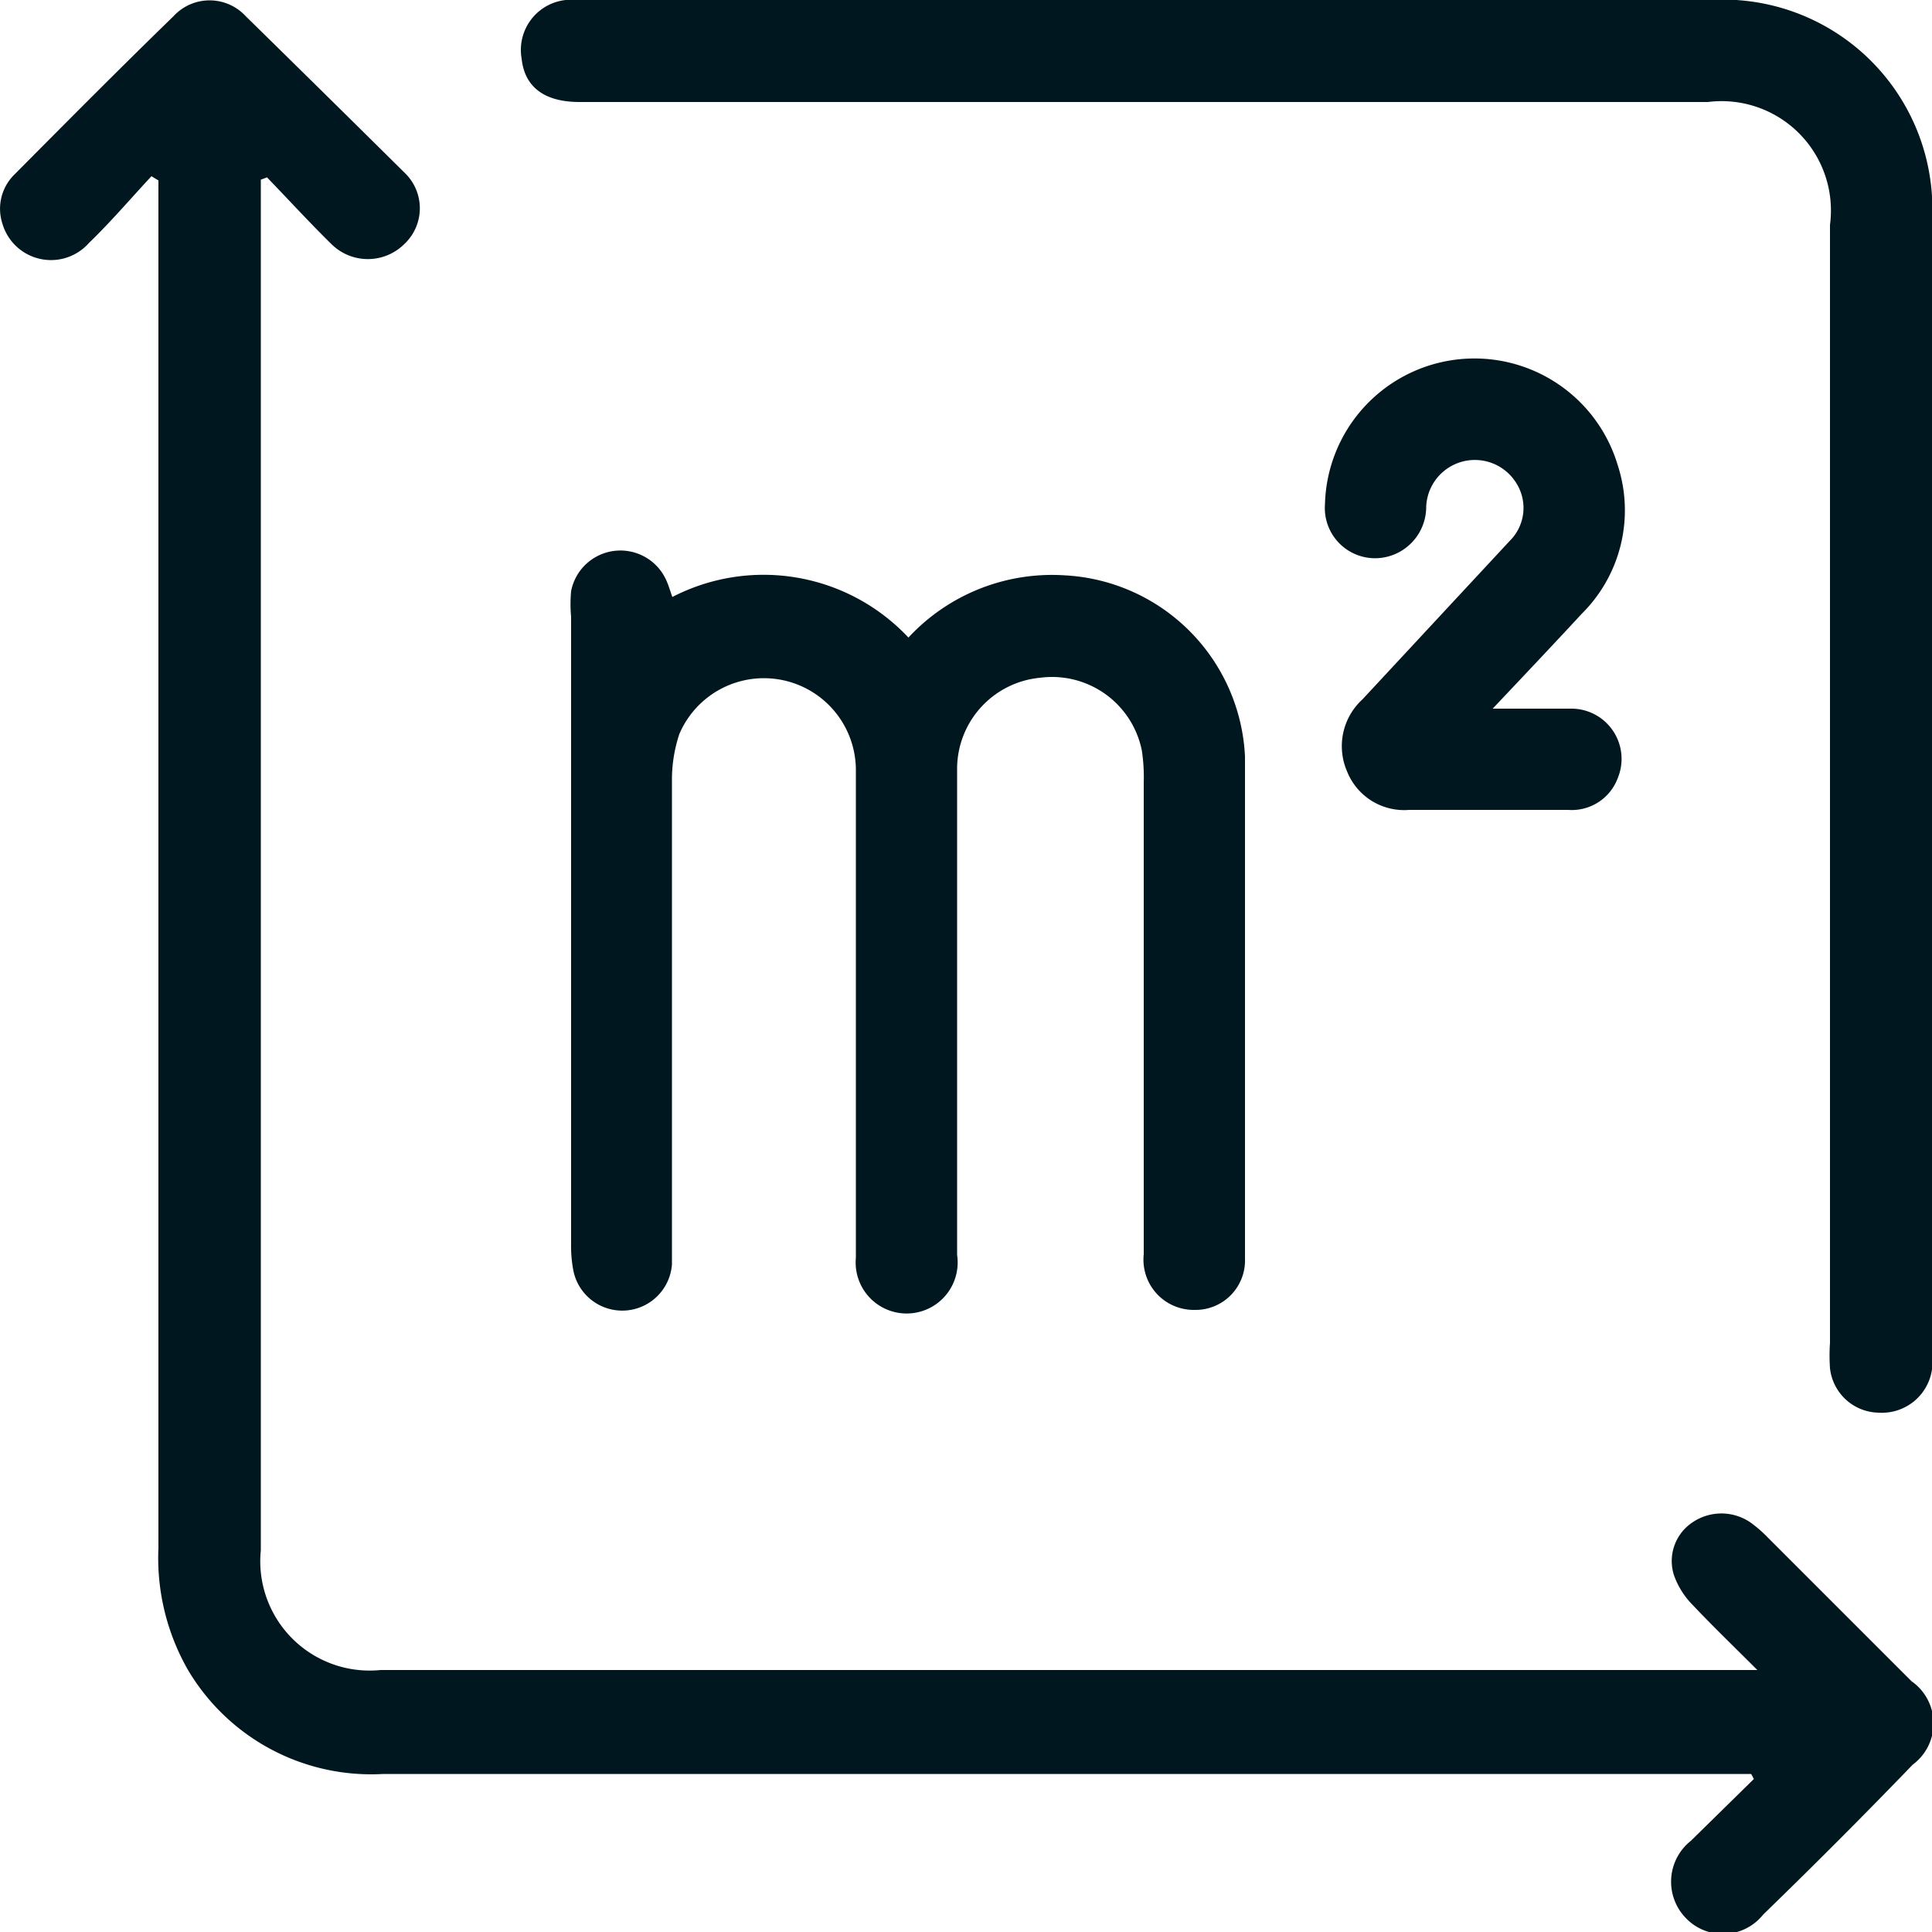 <svg id="Слой_1" data-name="Слой 1" xmlns="http://www.w3.org/2000/svg" viewBox="0 0 50 50"><defs><style>.cls-1{fill:#00171f;}</style></defs><path class="cls-1" d="M49.47,43.51l-3.72-3.72a3.31,3.31,0,0,0-.45-.39,1.33,1.33,0,0,0-1.5,0,1.2,1.2,0,0,0-.48,1.36,2.08,2.08,0,0,0,.48.77c.52.55,1.06,1.07,1.68,1.69l-.63,0h-35a2.83,2.83,0,0,1-3.1-3.1V4.65l.16-.06c.56.58,1.1,1.17,1.67,1.73a1.34,1.34,0,0,0,1.88,0,1.27,1.27,0,0,0,0-1.86Q8.42,2.44,6.36.42a1.27,1.27,0,0,0-1.87,0C3.11,1.76,1.74,3.14.38,4.51A1.24,1.24,0,0,0,.06,5.78a1.31,1.31,0,0,0,2.24.51c.57-.55,1.08-1.15,1.62-1.73l.18.11v.7q0,17.34,0,34.69a5.84,5.84,0,0,0,.76,3.15,5.51,5.51,0,0,0,5.06,2.7H45.32l.07.13-1.63,1.6a1.35,1.35,0,0,0-.13,2,1.33,1.33,0,0,0,2-.09q2-1.94,3.87-3.88A1.33,1.33,0,0,0,49.47,43.51Z"/><path class="cls-1" d="M15,2.64H44.2a2.83,2.83,0,0,1,3.16,3.18V34.75a4.85,4.85,0,0,0,0,.66,1.29,1.29,0,0,0,1.26,1.15A1.31,1.31,0,0,0,50,35.44a5,5,0,0,0,0-.55V5.74A5.42,5.42,0,0,0,44.25,0h-29c-.2,0-.41,0-.61,0a1.3,1.3,0,0,0-1.14,1.52C13.58,2.27,14.11,2.64,15,2.64Z"/><path class="cls-1" d="M26.92,17.54a2.37,2.37,0,0,1,2.63,1.88,4.52,4.52,0,0,1,.05.82c0,4.08,0,8.15,0,12.22a1.3,1.3,0,0,0,1.31,1.44,1.28,1.28,0,0,0,1.31-1.33c0-4.33,0-8.66,0-13a4.93,4.93,0,0,0-4.66-4.68,5.07,5.07,0,0,0-4.05,1.61,5.14,5.14,0,0,0-6.11-1.05c-.06-.17-.1-.31-.16-.44a1.3,1.3,0,0,0-2.46.29,3.66,3.66,0,0,0,0,.66q0,8.12,0,16.22a3.35,3.35,0,0,0,.06.71,1.29,1.29,0,0,0,2.55-.17c0-.22,0-.44,0-.65,0-3.95,0-7.9,0-11.84A3.76,3.76,0,0,1,17.58,19a2.38,2.38,0,0,1,4.57.94c0,3.09,0,6.18,0,9.27,0,1.11,0,2.22,0,3.34a1.32,1.32,0,1,0,2.62-.07V22.34c0-.82,0-1.64,0-2.46A2.37,2.37,0,0,1,26.92,17.54Z"/><path class="cls-1" d="M41.87,12.05a3.87,3.87,0,0,0-7.58,1,1.3,1.3,0,0,0,1.56,1.37,1.33,1.33,0,0,0,1.06-1.3,1.26,1.26,0,0,1,2.33-.62A1.2,1.2,0,0,1,39.07,14L35.26,18.1a1.64,1.64,0,0,0-.4,1.86,1.59,1.59,0,0,0,1.61,1q2.06,0,4.11,0a1.27,1.27,0,0,0,1.29-.83,1.3,1.3,0,0,0-1.24-1.79c-.61,0-1.22,0-2,0,.84-.89,1.58-1.67,2.3-2.45A3.77,3.77,0,0,0,41.87,12.05Z"/></svg>